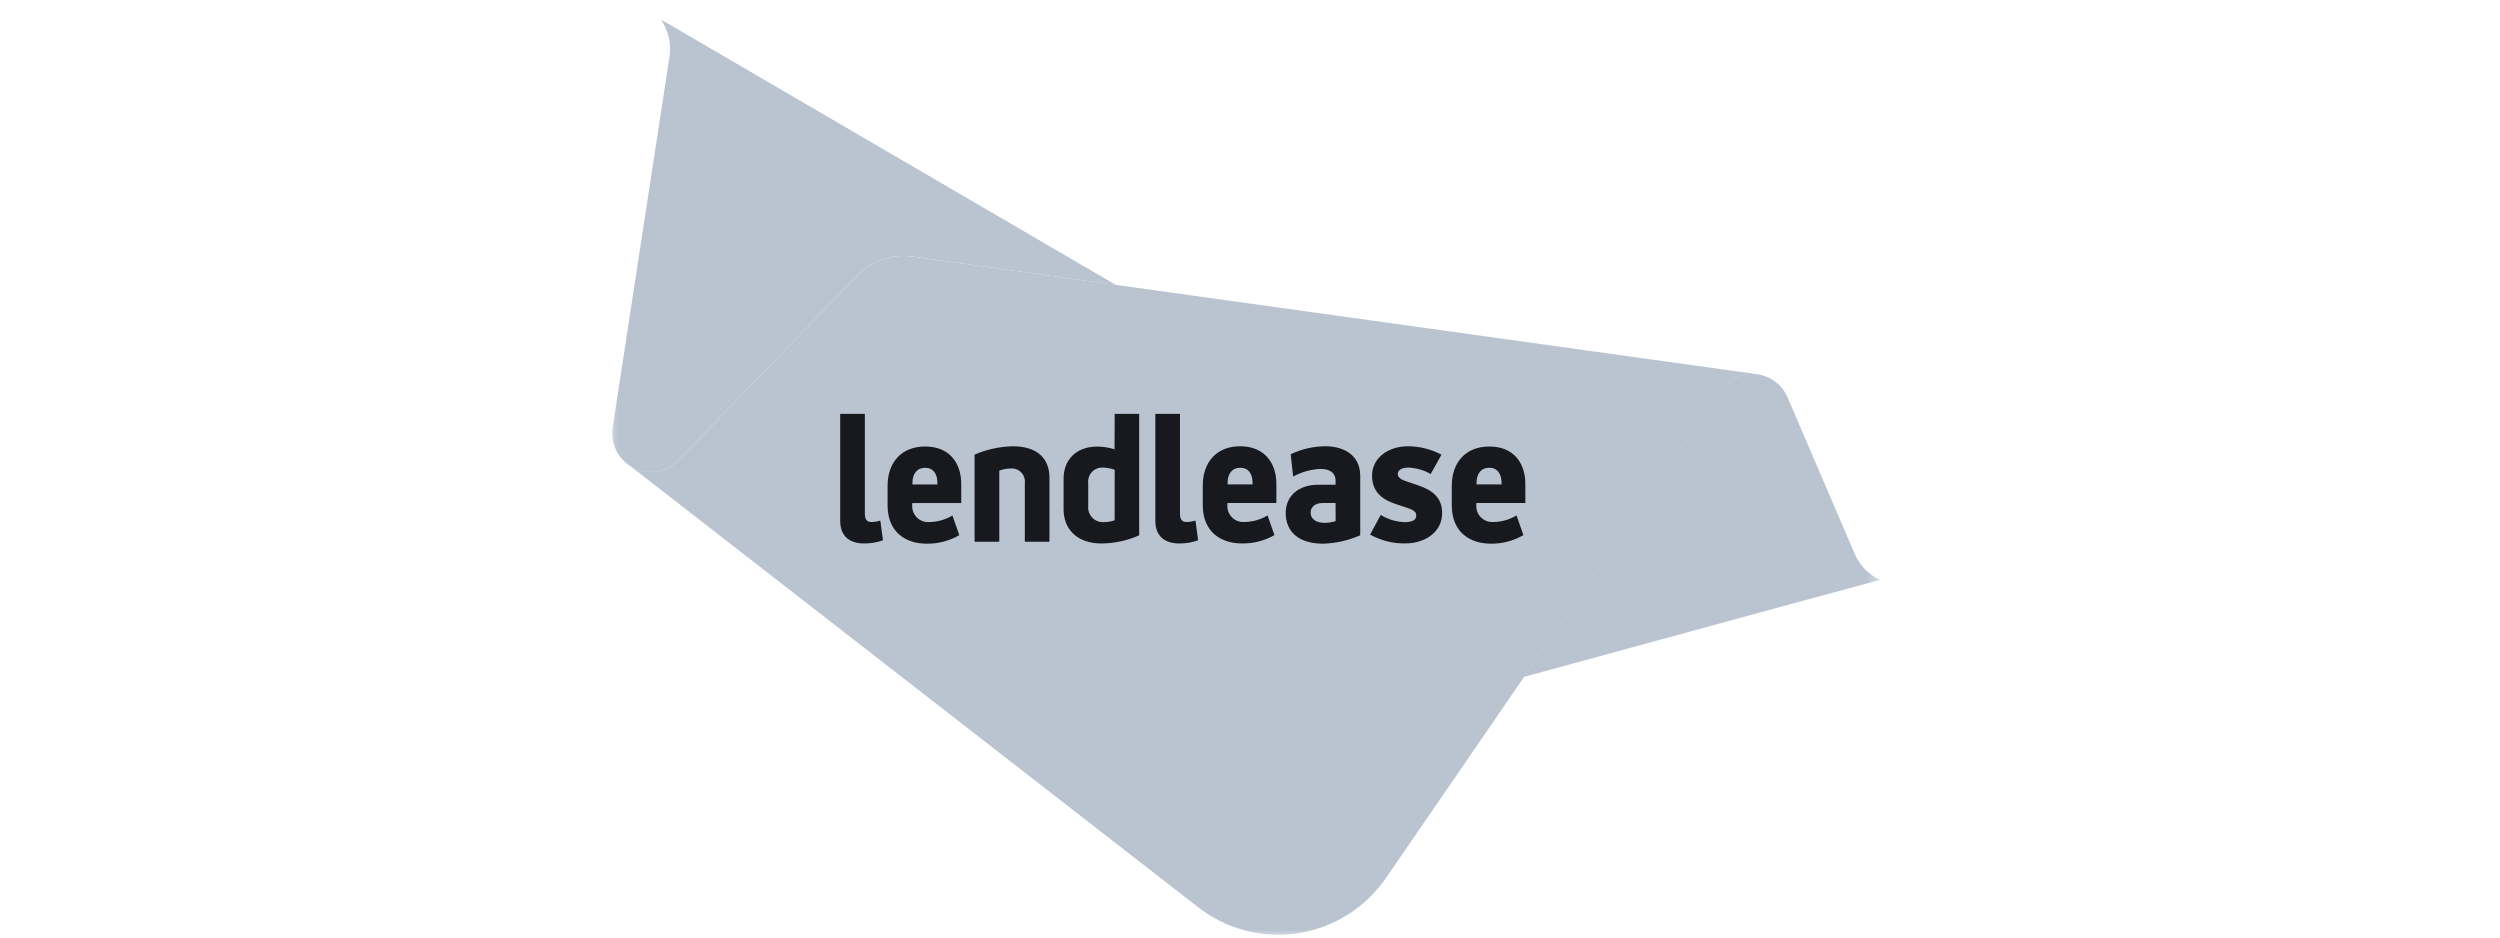 <svg xmlns="http://www.w3.org/2000/svg" xmlns:xlink="http://www.w3.org/1999/xlink" fill="none" width="160" height="60" viewBox="0 0 160 60"><defs><clipPath id="master_svg0_24_195"><rect x="0" y="0" width="160" height="60" rx="0"></rect></clipPath><clipPath id="master_svg1_24_407"><rect x="39" y="1" width="81.51" height="59.06" rx="0"></rect></clipPath><mask id="master_svg2_24_409" style="mask-type:alpha" maskUnits="objectBoundingBox"><g><g><rect x="39" y="1" width="81.51" height="59.06" rx="0" fill="#000000" fill-opacity="1" style="mix-blend-mode:passthrough"></rect></g></g></mask></defs><g clip-path="url(#master_svg0_24_195)"><g clip-path="url(#master_svg1_24_407)"><g mask="url(#master_svg2_24_409)"><g><g><g><path d="M58.409,16.421C57.099,16.238,55.78,16.692,54.855,17.645L43.418,29.457C42.543,30.349,41.146,30.447,40.157,29.687L76.674,58.058C80.345,60.912,85.62,60.229,88.454,56.533C88.545,56.414,88.633,56.296,88.715,56.175L110.126,25.004C110.656,24.233,111.572,23.827,112.496,23.954L58.409,16.421Z" fill="#BAC4D1" fill-opacity="1" style="mix-blend-mode:passthrough"></path></g></g><g><g><path d="M114.557,38.674L97.521,43.326L110.103,25.005C110.614,24.262,111.485,23.856,112.378,23.944C113.272,24.033,114.047,24.602,114.404,25.431L118.704,35.452C119.021,36.191,119.603,36.784,120.335,37.112L114.557,38.674Z" fill="#BAC4D1" fill-opacity="1" style="mix-blend-mode:passthrough"></path></g></g><g><g><path d="M42.848,3.625C42.978,2.787,42.777,1.93,42.287,1.24L71.428,18.242L58.41,16.421C57.099,16.238,55.78,16.692,54.856,17.645L43.418,29.457C42.668,30.231,41.508,30.428,40.547,29.945C39.587,29.461,39.047,28.409,39.212,27.341L42.848,3.625Z" fill="#BAC4D1" fill-opacity="1" style="mix-blend-mode:passthrough"></path></g></g><g><g><path d="M67.166,30.573L67.166,34.671L65.588,34.671L65.588,30.927C65.655,30.385,65.201,29.924,64.662,29.985C64.42,29.988,64.181,30.033,63.955,30.12L63.955,34.671L62.373,34.671L62.373,29.093C63.145,28.763,63.971,28.583,64.809,28.561C66.433,28.561,67.166,29.381,67.166,30.573ZM90.788,31.071L89.93,30.779C89.582,30.655,89.458,30.507,89.458,30.336C89.458,30.097,89.696,29.926,90.133,29.926C90.636,29.945,91.127,30.086,91.564,30.336L92.255,29.099C91.594,28.75,90.86,28.565,90.113,28.561C88.809,28.561,87.811,29.332,87.811,30.445C87.811,31.557,88.587,32.013,89.301,32.249L90.054,32.499C90.449,32.636,90.641,32.748,90.641,32.997C90.641,33.247,90.439,33.417,89.908,33.417C89.362,33.401,88.831,33.242,88.365,32.955L87.687,34.215C88.373,34.596,89.147,34.79,89.93,34.779C91.235,34.779,92.297,34.031,92.297,32.84C92.297,31.842,91.678,31.38,90.788,31.071ZM55.8,33.411C55.474,33.411,55.351,33.25,55.351,32.876L55.351,26.488L53.772,26.488L53.772,33.332C53.772,34.316,54.379,34.782,55.305,34.782C55.716,34.785,56.124,34.716,56.511,34.579L56.342,33.319C56.166,33.373,55.984,33.403,55.8,33.411ZM71.34,26.488L72.908,26.488L72.908,34.26C72.148,34.599,71.326,34.777,70.495,34.782C68.865,34.782,68.069,33.798,68.069,32.604L68.069,30.635C68.069,29.444,68.858,28.581,70.224,28.581C70.6,28.582,70.972,28.64,71.33,28.755L71.34,26.488ZM71.34,30.064C71.096,29.978,70.841,29.932,70.583,29.926C70.026,29.895,69.577,30.38,69.647,30.937L69.647,32.377C69.585,32.976,70.09,33.479,70.684,33.411C70.907,33.412,71.128,33.373,71.336,33.296L71.34,30.064ZM61.519,30.97L61.519,32.197L58.383,32.197L58.383,32.298C58.326,32.931,58.849,33.462,59.478,33.411C59.999,33.405,60.509,33.26,60.955,32.991L61.395,34.251C60.757,34.62,60.032,34.808,59.296,34.795C58.021,34.795,56.805,34.103,56.805,32.344L56.805,31.097C56.805,29.555,57.731,28.578,59.195,28.578C60.727,28.561,61.519,29.598,61.519,30.97ZM59.993,30.904C59.993,30.336,59.736,29.939,59.208,29.939C58.679,29.939,58.396,30.336,58.396,30.904L58.396,31.006L59.993,31.006L59.993,30.904ZM75.969,33.411C75.643,33.411,75.519,33.25,75.519,32.876L75.519,26.488L73.941,26.488L73.941,33.332C73.941,34.316,74.548,34.782,75.474,34.782C75.885,34.785,76.293,34.716,76.68,34.579L76.511,33.319C76.336,33.372,76.155,33.403,75.973,33.411L75.969,33.411ZM87.055,30.458L87.055,34.257C86.304,34.589,85.497,34.772,84.678,34.795C83.132,34.795,82.285,34.047,82.285,32.827C82.285,31.793,83.041,31.022,84.384,31.022L85.477,31.022L85.477,30.773C85.477,30.228,85.072,30.011,84.499,30.011C83.89,30.041,83.296,30.208,82.761,30.5L82.604,29.07C83.308,28.734,84.078,28.56,84.857,28.561C85.783,28.561,87.055,28.975,87.055,30.461L87.055,30.458ZM85.477,32.193L84.645,32.193C84.163,32.193,83.879,32.453,83.879,32.807C83.879,33.227,84.251,33.463,84.769,33.463C85.01,33.462,85.25,33.424,85.48,33.352L85.477,32.193ZM81.688,30.966L81.688,32.193L78.555,32.193L78.555,32.295C78.496,32.927,79.018,33.459,79.647,33.407C80.168,33.402,80.677,33.257,81.124,32.987L81.564,34.247C80.926,34.612,80.202,34.796,79.468,34.779C78.193,34.779,76.977,34.087,76.977,32.328L76.977,31.081C76.977,29.539,77.899,28.561,79.367,28.561C80.899,28.561,81.688,29.598,81.688,30.97L81.688,30.966ZM80.165,30.901C80.165,30.333,79.908,29.936,79.376,29.936C78.845,29.936,78.565,30.333,78.565,30.901L78.565,31.002L80.165,31.002L80.165,30.901ZM97.622,30.966L97.622,32.193L94.485,32.193L94.485,32.295C94.429,32.928,94.952,33.459,95.581,33.407C96.101,33.402,96.611,33.257,97.058,32.987L97.498,34.247C96.862,34.617,96.139,34.806,95.405,34.795C94.13,34.795,92.914,34.103,92.914,32.344L92.914,31.097C92.914,29.555,93.84,28.578,95.304,28.578C96.833,28.561,97.622,29.598,97.622,30.97L97.622,30.966ZM96.099,30.901C96.099,30.333,95.838,29.936,95.31,29.936C94.782,29.936,94.498,30.333,94.498,30.901L94.498,31.002L96.099,31.002L96.099,30.901Z" fill="#17191E" fill-opacity="1" style="mix-blend-mode:passthrough"></path></g></g></g></g></g></g></svg>